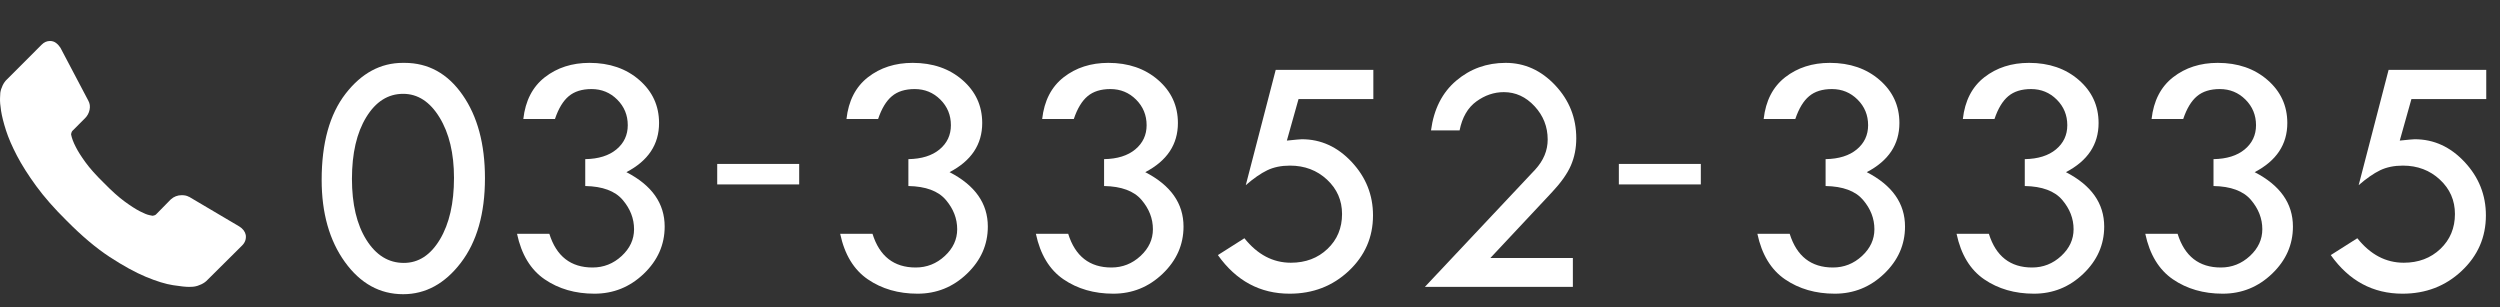 <?xml version="1.0" standalone="no"?>
<!-- Generator: Adobe Fireworks 10, Export SVG Extension by Aaron Beall (http://fireworks.abeall.com) . Version: 0.6.1  -->
<!DOCTYPE svg PUBLIC "-//W3C//DTD SVG 1.1//EN" "http://www.w3.org/Graphics/SVG/1.1/DTD/svg11.dtd">
<svg id="Untitled-%u30DA%u30FC%u30B8%201" viewBox="0 0 122 15" style="background-color:#ffffff00" version="1.1"
	xmlns="http://www.w3.org/2000/svg" xmlns:xlink="http://www.w3.org/1999/xlink" xml:space="preserve"
	x="0px" y="0px" width="122px" height="15px"
>
	<rect x="0" y="0" width="122" height="15" fill="#333333" stroke="none"/>
	<g id="%u30EC%u30A4%u30E4%u30FC%201">
		<rect x="35" y="8" width="4" height="1" fill="#ffffff"/>
		<rect x="79" y="8" width="4" height="1" fill="#ffffff"/>
		<path d="M 11.994 11.47 C 12.02 11.665 11.96 11.835 11.816 11.979 L 10.127 13.657 C 10.051 13.742 9.951 13.813 9.828 13.873 C 9.706 13.932 9.585 13.97 9.466 13.987 C 9.458 13.987 9.432 13.989 9.39 13.994 C 9.348 13.998 9.293 14 9.225 14 C 9.064 14 8.803 13.973 8.444 13.917 C 8.084 13.862 7.643 13.727 7.123 13.511 C 6.602 13.294 6.011 12.97 5.35 12.538 C 4.69 12.106 3.987 11.513 3.241 10.758 C 2.649 10.174 2.158 9.614 1.768 9.081 C 1.378 8.547 1.065 8.053 0.828 7.6 C 0.591 7.146 0.413 6.735 0.294 6.367 C 0.176 5.998 0.095 5.68 0.053 5.413 C 0.011 5.146 -0.006 4.936 0.002 4.784 C 0.011 4.631 0.015 4.547 0.015 4.53 C 0.032 4.411 0.07 4.29 0.129 4.167 C 0.189 4.045 0.26 3.945 0.345 3.869 L 2.035 2.178 C 2.153 2.059 2.289 2 2.441 2 C 2.551 2 2.649 2.032 2.733 2.095 C 2.818 2.159 2.89 2.237 2.949 2.33 L 4.309 4.911 C 4.385 5.047 4.406 5.195 4.372 5.356 C 4.338 5.517 4.266 5.652 4.156 5.763 L 3.534 6.386 C 3.517 6.402 3.502 6.43 3.489 6.468 C 3.477 6.506 3.47 6.538 3.47 6.564 C 3.504 6.742 3.58 6.945 3.699 7.174 C 3.8 7.377 3.957 7.625 4.169 7.917 C 4.381 8.21 4.681 8.547 5.071 8.928 C 5.452 9.318 5.791 9.621 6.087 9.837 C 6.383 10.053 6.631 10.212 6.83 10.313 C 7.029 10.415 7.182 10.477 7.288 10.498 L 7.446 10.53 C 7.463 10.53 7.491 10.523 7.529 10.511 C 7.567 10.498 7.595 10.483 7.612 10.466 L 8.336 9.729 C 8.488 9.593 8.666 9.525 8.869 9.525 C 9.013 9.525 9.127 9.551 9.212 9.602 L 9.225 9.602 L 11.677 11.051 C 11.854 11.161 11.96 11.301 11.994 11.47 Z" fill="#ffffff"/>
		<g>
			<path d="M 19.74 3.068 C 20.902 3.068 21.847 3.589 22.574 4.633 C 23.302 5.676 23.666 7.03 23.666 8.696 C 23.666 10.422 23.274 11.797 22.491 12.821 C 21.709 13.845 20.769 14.357 19.673 14.357 C 18.533 14.357 17.586 13.832 16.83 12.784 C 16.075 11.735 15.697 10.4 15.697 8.779 C 15.697 6.981 16.086 5.579 16.863 4.574 C 17.641 3.57 18.572 3.068 19.657 3.068 L 19.74 3.068 ZM 22.155 8.679 C 22.155 7.484 21.92 6.502 21.45 5.732 C 20.98 4.963 20.387 4.579 19.673 4.579 C 18.938 4.579 18.337 4.959 17.872 5.72 C 17.407 6.481 17.175 7.484 17.175 8.729 C 17.175 9.963 17.41 10.955 17.88 11.705 C 18.351 12.455 18.959 12.83 19.706 12.83 C 20.426 12.83 21.014 12.446 21.471 11.68 C 21.927 10.914 22.155 9.913 22.155 8.679 Z" fill="#ffffff"/>
			<path d="M 27.082 5.807 L 25.538 5.807 C 25.638 4.916 25.988 4.237 26.588 3.769 C 27.189 3.302 27.915 3.068 28.767 3.068 C 29.747 3.068 30.557 3.347 31.199 3.906 C 31.841 4.464 32.162 5.164 32.162 6.004 C 32.162 7.049 31.631 7.848 30.568 8.401 C 31.814 9.043 32.436 9.927 32.436 11.056 C 32.436 11.94 32.097 12.707 31.419 13.357 C 30.741 14.007 29.938 14.332 29.008 14.332 C 28.073 14.332 27.263 14.098 26.58 13.631 C 25.896 13.163 25.447 12.423 25.231 11.41 L 26.808 11.41 C 27.151 12.506 27.854 13.054 28.916 13.054 C 29.459 13.054 29.932 12.867 30.336 12.493 C 30.74 12.12 30.942 11.684 30.942 11.186 C 30.942 10.666 30.756 10.188 30.386 9.754 C 30.015 9.32 29.406 9.094 28.56 9.078 L 28.56 7.766 C 29.207 7.755 29.715 7.596 30.083 7.29 C 30.451 6.983 30.635 6.59 30.635 6.11 C 30.635 5.619 30.463 5.202 30.12 4.86 C 29.777 4.518 29.359 4.346 28.867 4.346 C 28.402 4.346 28.031 4.462 27.754 4.695 C 27.477 4.927 27.253 5.298 27.082 5.807 Z" fill="#ffffff"/>
			<path d="M 42.852 5.807 L 41.308 5.807 C 41.407 4.916 41.757 4.237 42.357 3.769 C 42.958 3.302 43.685 3.068 44.537 3.068 C 45.516 3.068 46.327 3.347 46.969 3.906 C 47.611 4.464 47.932 5.164 47.932 6.004 C 47.932 7.049 47.4 7.848 46.338 8.401 C 47.583 9.043 48.206 9.927 48.206 11.056 C 48.206 11.94 47.867 12.707 47.188 13.357 C 46.511 14.007 45.707 14.332 44.777 14.332 C 43.842 14.332 43.033 14.098 42.35 13.631 C 41.666 13.163 41.216 12.423 41.001 11.41 L 42.578 11.41 C 42.921 12.506 43.623 13.054 44.686 13.054 C 45.228 13.054 45.702 12.867 46.105 12.493 C 46.509 12.12 46.711 11.684 46.711 11.186 C 46.711 10.666 46.526 10.188 46.155 9.754 C 45.785 9.32 45.176 9.094 44.329 9.078 L 44.329 7.766 C 44.977 7.755 45.484 7.596 45.852 7.29 C 46.22 6.983 46.404 6.59 46.404 6.11 C 46.404 5.619 46.233 5.202 45.89 4.86 C 45.546 4.518 45.129 4.346 44.636 4.346 C 44.171 4.346 43.801 4.462 43.524 4.695 C 43.247 4.927 43.023 5.298 42.852 5.807 Z" fill="#ffffff"/>
			<path d="M 52.402 5.807 L 50.858 5.807 C 50.958 4.916 51.308 4.237 51.908 3.769 C 52.508 3.302 53.235 3.068 54.087 3.068 C 55.066 3.068 55.877 3.347 56.519 3.906 C 57.161 4.464 57.482 5.164 57.482 6.004 C 57.482 7.049 56.951 7.848 55.888 8.401 C 57.133 9.043 57.756 9.927 57.756 11.056 C 57.756 11.94 57.417 12.707 56.739 13.357 C 56.061 14.007 55.257 14.332 54.328 14.332 C 53.393 14.332 52.583 14.098 51.899 13.631 C 51.216 13.163 50.767 12.423 50.551 11.41 L 52.128 11.41 C 52.471 12.506 53.174 13.054 54.236 13.054 C 54.779 13.054 55.252 12.867 55.656 12.493 C 56.06 12.12 56.262 11.684 56.262 11.186 C 56.262 10.666 56.076 10.188 55.706 9.754 C 55.335 9.32 54.726 9.094 53.879 9.078 L 53.879 7.766 C 54.527 7.755 55.035 7.596 55.402 7.29 C 55.77 6.983 55.955 6.59 55.955 6.11 C 55.955 5.619 55.783 5.202 55.44 4.86 C 55.097 4.518 54.679 4.346 54.187 4.346 C 53.722 4.346 53.351 4.462 53.074 4.695 C 52.797 4.927 52.573 5.298 52.402 5.807 Z" fill="#ffffff"/>
			<path d="M 62.255 3.408 L 67.019 3.408 L 67.019 4.836 L 63.368 4.836 L 62.799 6.861 C 63.22 6.817 63.464 6.795 63.53 6.795 C 64.461 6.795 65.272 7.165 65.964 7.906 C 66.657 8.647 67.003 9.515 67.003 10.51 C 67.003 11.577 66.608 12.48 65.82 13.221 C 65.031 13.962 64.07 14.332 62.935 14.332 C 61.491 14.332 60.324 13.704 59.433 12.448 L 60.727 11.626 C 61.364 12.423 62.119 12.821 62.994 12.821 C 63.713 12.821 64.31 12.596 64.782 12.146 C 65.256 11.696 65.492 11.128 65.492 10.443 C 65.492 9.78 65.247 9.221 64.758 8.765 C 64.268 8.31 63.666 8.082 62.952 8.082 C 62.526 8.082 62.155 8.158 61.84 8.31 C 61.524 8.462 61.176 8.704 60.794 9.036 L 62.255 3.408 Z" fill="#ffffff"/>
			<path d="M 72.731 12.589 L 76.756 12.589 L 76.756 14 L 69.534 14 L 74.921 8.273 C 75.325 7.83 75.527 7.343 75.527 6.811 C 75.527 6.186 75.314 5.644 74.888 5.185 C 74.462 4.725 73.961 4.496 73.386 4.496 C 72.91 4.496 72.463 4.648 72.045 4.952 C 71.627 5.256 71.355 5.727 71.228 6.363 L 69.833 6.363 C 69.971 5.323 70.382 4.514 71.065 3.936 C 71.749 3.357 72.553 3.068 73.477 3.068 C 74.401 3.068 75.207 3.432 75.893 4.16 C 76.579 4.888 76.922 5.75 76.922 6.747 C 76.922 7.229 76.835 7.67 76.661 8.071 C 76.487 8.473 76.179 8.909 75.738 9.379 L 72.731 12.589 Z" fill="#ffffff"/>
			<path d="M 87.611 5.807 L 86.067 5.807 C 86.167 4.916 86.517 4.237 87.117 3.769 C 87.718 3.302 88.444 3.068 89.296 3.068 C 90.276 3.068 91.086 3.347 91.728 3.906 C 92.371 4.464 92.691 5.164 92.691 6.004 C 92.691 7.049 92.16 7.848 91.098 8.401 C 92.343 9.043 92.965 9.927 92.965 11.056 C 92.965 11.94 92.626 12.707 91.948 13.357 C 91.27 14.007 90.467 14.332 89.537 14.332 C 88.602 14.332 87.793 14.098 87.109 13.631 C 86.426 13.163 85.976 12.423 85.76 11.41 L 87.337 11.41 C 87.681 12.506 88.383 13.054 89.446 13.054 C 89.988 13.054 90.461 12.867 90.865 12.493 C 91.269 12.12 91.471 11.684 91.471 11.186 C 91.471 10.666 91.286 10.188 90.915 9.754 C 90.544 9.32 89.936 9.094 89.089 9.078 L 89.089 7.766 C 89.736 7.755 90.244 7.596 90.612 7.29 C 90.98 6.983 91.164 6.59 91.164 6.11 C 91.164 5.619 90.993 5.202 90.649 4.86 C 90.306 4.518 89.889 4.346 89.396 4.346 C 88.931 4.346 88.561 4.462 88.284 4.695 C 88.007 4.927 87.783 5.298 87.611 5.807 Z" fill="#ffffff"/>
			<path d="M 97.331 5.807 L 95.787 5.807 C 95.887 4.916 96.237 4.237 96.837 3.769 C 97.438 3.302 98.164 3.068 99.016 3.068 C 99.996 3.068 100.806 3.347 101.448 3.906 C 102.09 4.464 102.411 5.164 102.411 6.004 C 102.411 7.049 101.88 7.848 100.817 8.401 C 102.062 9.043 102.685 9.927 102.685 11.056 C 102.685 11.94 102.346 12.707 101.668 13.357 C 100.99 14.007 100.186 14.332 99.257 14.332 C 98.322 14.332 97.512 14.098 96.829 13.631 C 96.145 13.163 95.696 12.423 95.48 11.41 L 97.057 11.41 C 97.4 12.506 98.103 13.054 99.165 13.054 C 99.708 13.054 100.181 12.867 100.585 12.493 C 100.989 12.12 101.191 11.684 101.191 11.186 C 101.191 10.666 101.005 10.188 100.635 9.754 C 100.264 9.32 99.655 9.094 98.809 9.078 L 98.809 7.766 C 99.456 7.755 99.964 7.596 100.332 7.29 C 100.7 6.983 100.884 6.59 100.884 6.11 C 100.884 5.619 100.712 5.202 100.369 4.86 C 100.026 4.518 99.608 4.346 99.116 4.346 C 98.651 4.346 98.28 4.462 98.003 4.695 C 97.727 4.927 97.502 5.298 97.331 5.807 Z" fill="#ffffff"/>
			<path d="M 106.541 5.807 L 104.997 5.807 C 105.097 4.916 105.447 4.237 106.047 3.769 C 106.647 3.302 107.374 3.068 108.226 3.068 C 109.206 3.068 110.016 3.347 110.658 3.906 C 111.3 4.464 111.621 5.164 111.621 6.004 C 111.621 7.049 111.09 7.848 110.027 8.401 C 111.272 9.043 111.895 9.927 111.895 11.056 C 111.895 11.94 111.556 12.707 110.878 13.357 C 110.2 14.007 109.397 14.332 108.467 14.332 C 107.532 14.332 106.722 14.098 106.039 13.631 C 105.356 13.163 104.906 12.423 104.69 11.41 L 106.267 11.41 C 106.61 12.506 107.313 13.054 108.376 13.054 C 108.918 13.054 109.391 12.867 109.795 12.493 C 110.199 12.12 110.401 11.684 110.401 11.186 C 110.401 10.666 110.215 10.188 109.845 9.754 C 109.474 9.32 108.865 9.094 108.019 9.078 L 108.019 7.766 C 108.666 7.755 109.174 7.596 109.542 7.29 C 109.91 6.983 110.094 6.59 110.094 6.11 C 110.094 5.619 109.922 5.202 109.579 4.86 C 109.236 4.518 108.818 4.346 108.326 4.346 C 107.861 4.346 107.49 4.462 107.213 4.695 C 106.936 4.927 106.712 5.298 106.541 5.807 Z" fill="#ffffff"/>
			<path d="M 116.564 3.408 L 121.329 3.408 L 121.329 4.836 L 117.677 4.836 L 117.108 6.861 C 117.529 6.817 117.773 6.795 117.839 6.795 C 118.77 6.795 119.581 7.165 120.273 7.906 C 120.966 8.647 121.312 9.515 121.312 10.51 C 121.312 11.577 120.918 12.48 120.129 13.221 C 119.341 13.962 118.379 14.332 117.245 14.332 C 115.8 14.332 114.633 13.704 113.742 12.448 L 115.037 11.626 C 115.673 12.423 116.428 12.821 117.303 12.821 C 118.022 12.821 118.618 12.596 119.092 12.146 C 119.564 11.696 119.801 11.128 119.801 10.443 C 119.801 9.78 119.557 9.221 119.066 8.765 C 118.577 8.31 117.975 8.082 117.261 8.082 C 116.835 8.082 116.464 8.158 116.149 8.31 C 115.834 8.462 115.485 8.704 115.103 9.036 L 116.564 3.408 Z" fill="#ffffff"/>
		</g>
	</g>
</svg>